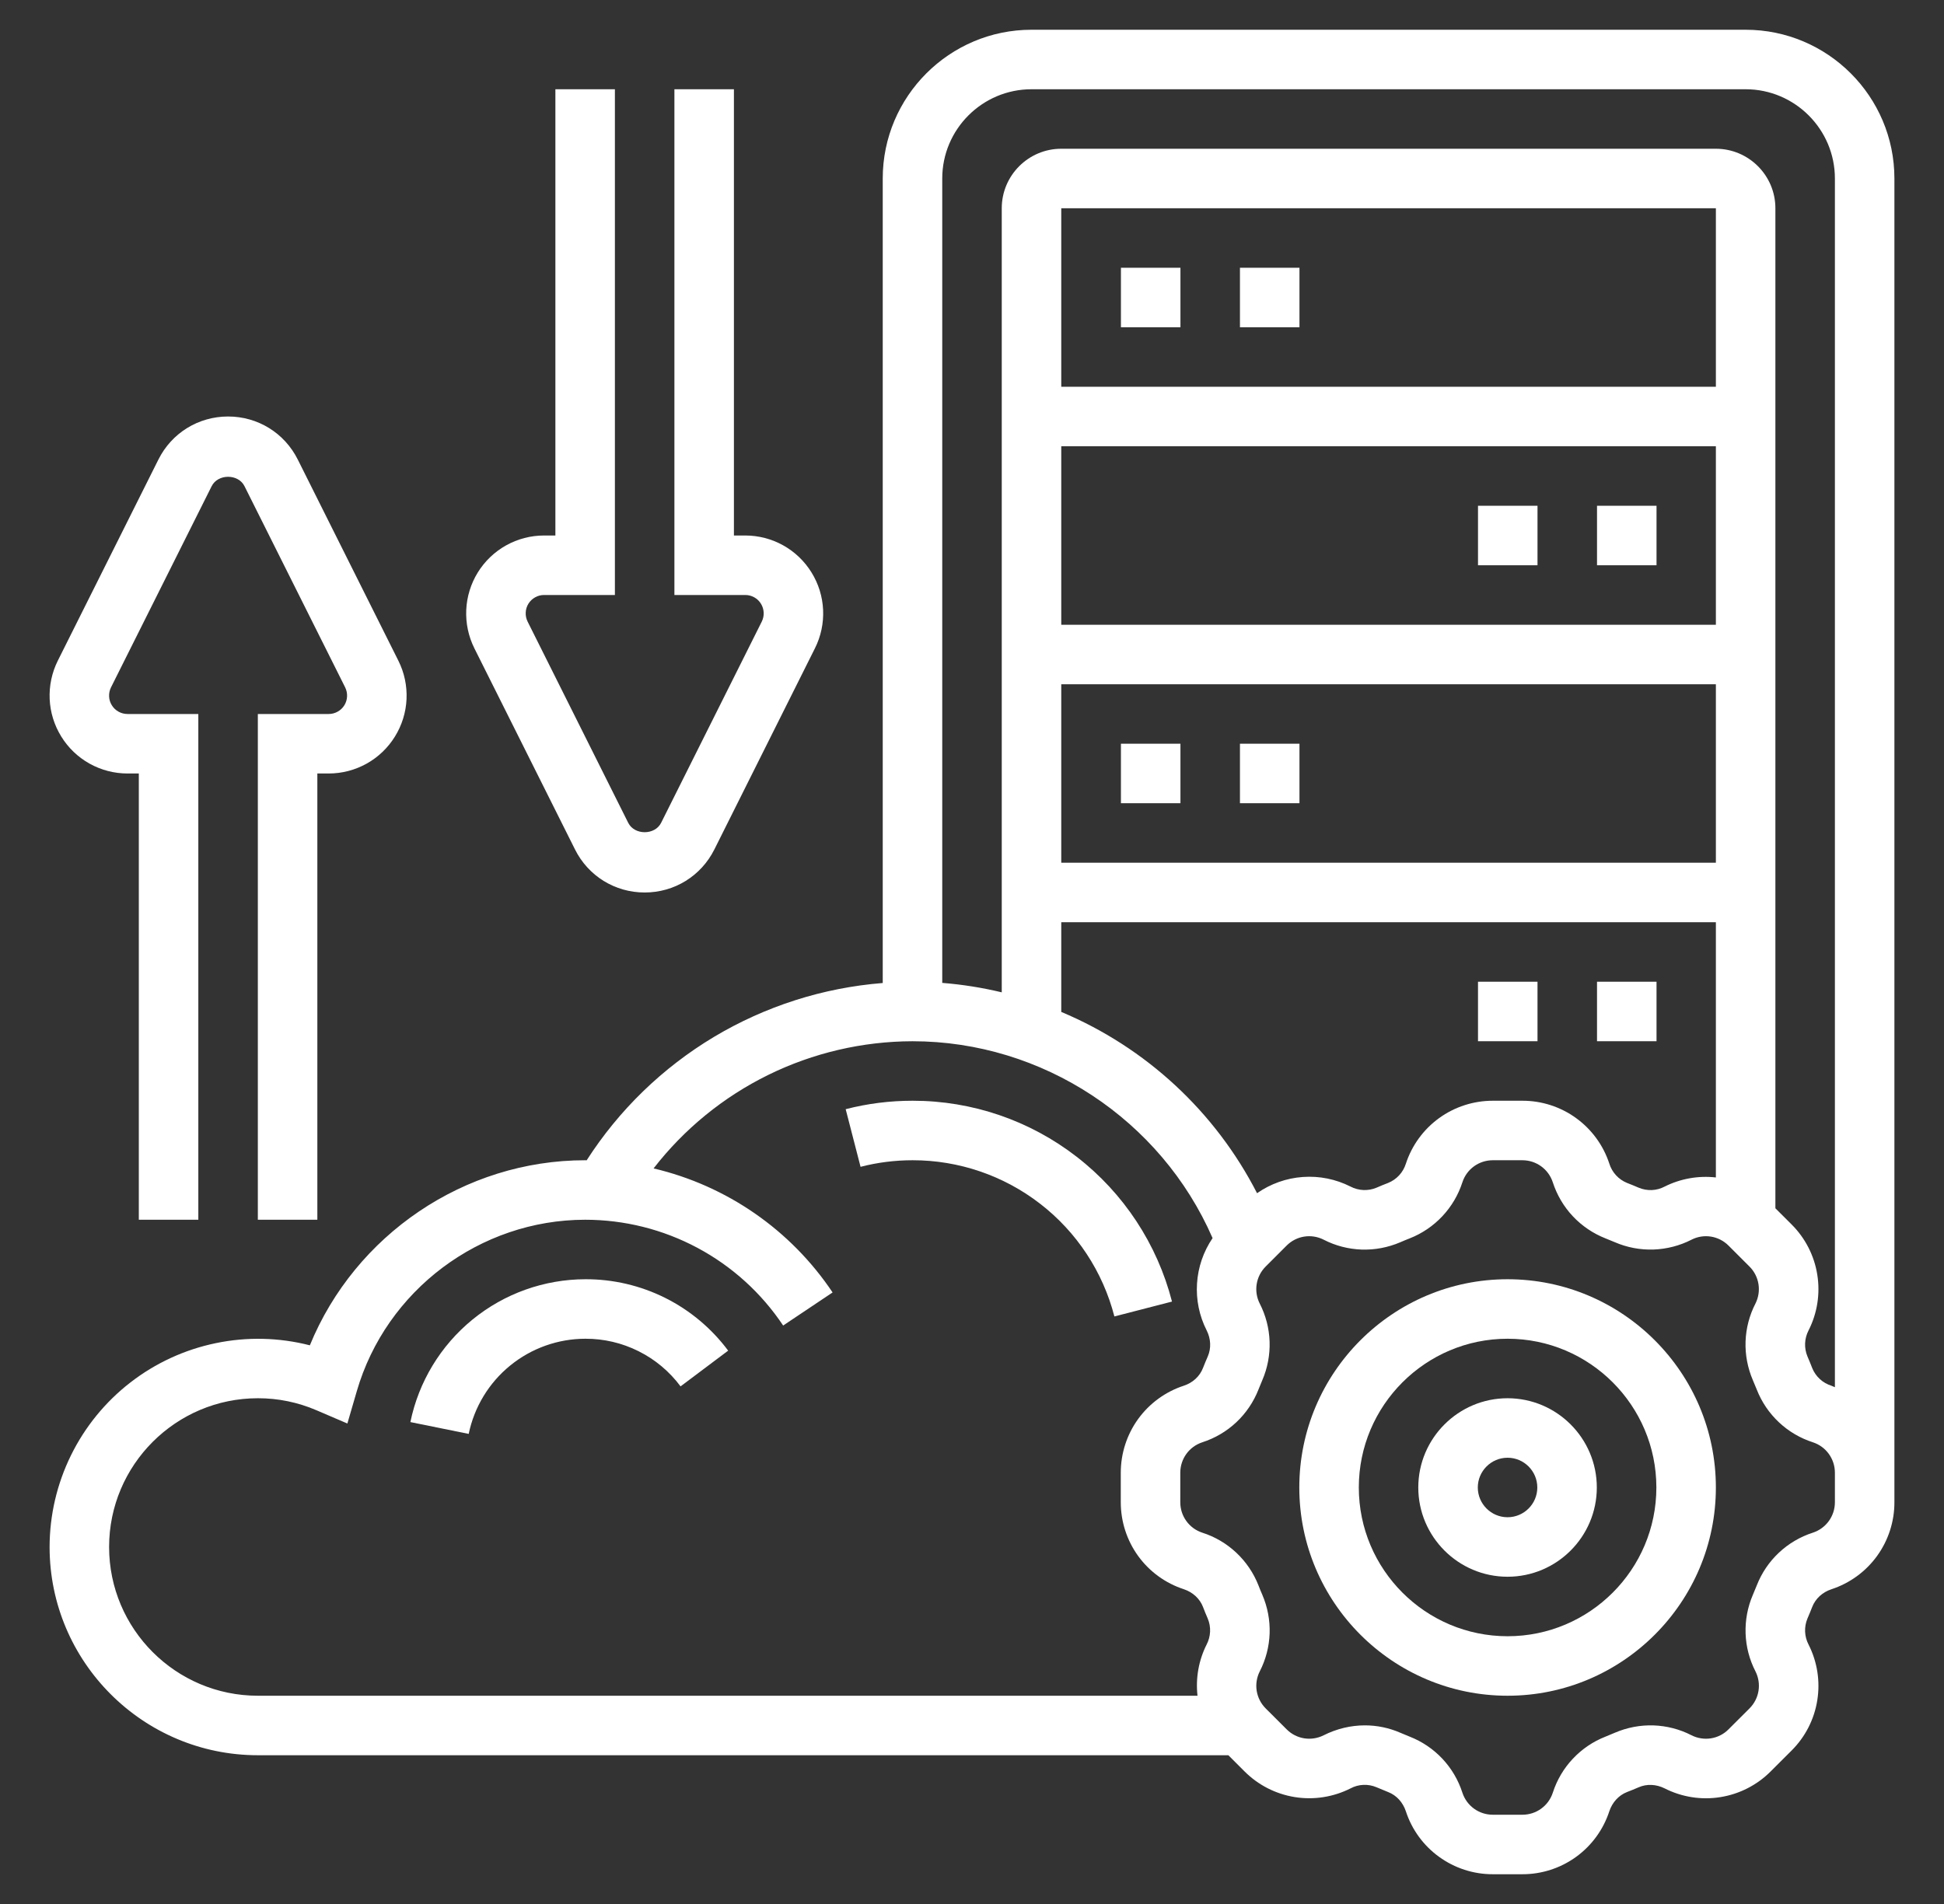 <svg width="49" height="48" viewBox="0 0 49 48" fill="none" xmlns="http://www.w3.org/2000/svg">
<rect x="0" y="0" width="49" height="48" fill="#333333" stroke="none"/>
<path d="M38 32.25C35.105 32.25 32.75 34.605 32.75 37.5C32.75 40.395 35.105 42.75 38 42.75C40.895 42.75 43.25 40.395 43.25 37.5C43.25 34.605 40.895 32.25 38 32.25ZM38 41.25C35.932 41.25 34.25 39.568 34.25 37.5C34.25 35.432 35.932 33.75 38 33.75C40.068 33.75 41.75 35.432 41.75 37.5C41.75 39.568 40.068 41.25 38 41.25Z" fill="white"/>
<path d="M37.999 35.25C36.759 35.25 35.749 36.26 35.749 37.5C35.749 38.74 36.759 39.75 37.999 39.75C39.24 39.75 40.249 38.74 40.249 37.5C40.249 36.26 39.24 35.25 37.999 35.25ZM37.999 38.25C37.586 38.25 37.249 37.913 37.249 37.5C37.249 37.087 37.586 36.75 37.999 36.75C38.413 36.75 38.749 37.087 38.749 37.5C38.749 37.913 38.413 38.25 37.999 38.25ZM3.213 19.5H3.499V30.75H4.999V18H3.213C3.134 18 3.056 17.98 2.987 17.941C2.918 17.903 2.86 17.848 2.819 17.78C2.777 17.713 2.753 17.637 2.75 17.558C2.746 17.479 2.763 17.4 2.798 17.329L5.335 12.257C5.493 11.941 6.006 11.941 6.163 12.257L8.7 17.329C8.735 17.4 8.752 17.479 8.748 17.557C8.745 17.636 8.721 17.713 8.68 17.78C8.638 17.847 8.58 17.903 8.511 17.941C8.442 17.98 8.365 18 8.286 18H6.499V30.75H7.999V19.5H8.286C8.621 19.5 8.949 19.414 9.242 19.251C9.534 19.088 9.779 18.853 9.955 18.568C10.131 18.284 10.232 17.959 10.247 17.625C10.262 17.29 10.192 16.958 10.042 16.658L7.506 11.586C7.171 10.916 6.499 10.5 5.749 10.5C5 10.5 4.327 10.916 3.993 11.585L1.456 16.658C1.307 16.958 1.237 17.29 1.252 17.625C1.267 17.959 1.368 18.284 1.544 18.568C1.719 18.853 1.965 19.088 2.257 19.251C2.549 19.414 2.878 19.5 3.213 19.5ZM14.493 21.414C14.827 22.084 15.5 22.5 16.249 22.5C16.999 22.5 17.671 22.084 18.006 21.415L20.542 16.342C20.692 16.042 20.762 15.71 20.747 15.376C20.732 15.041 20.631 14.716 20.455 14.432C20.279 14.147 20.034 13.912 19.742 13.749C19.45 13.586 19.12 13.5 18.786 13.5H18.499V2.25H16.999V15H18.786C18.865 15 18.943 15.02 19.012 15.059C19.081 15.097 19.139 15.152 19.18 15.22C19.222 15.287 19.245 15.364 19.249 15.442C19.253 15.521 19.236 15.6 19.201 15.671L16.664 20.744C16.506 21.059 15.993 21.059 15.835 20.744L13.299 15.671C13.264 15.6 13.247 15.521 13.251 15.443C13.254 15.364 13.278 15.287 13.319 15.22C13.361 15.153 13.419 15.097 13.488 15.059C13.556 15.02 13.634 15 13.713 15H15.499V2.25H13.999V13.5H13.713C13.378 13.5 13.049 13.586 12.757 13.749C12.465 13.912 12.219 14.147 12.043 14.432C11.868 14.716 11.767 15.041 11.752 15.376C11.737 15.71 11.807 16.042 11.956 16.342L14.493 21.414Z" fill="white"/>
<path d="M44 0.75H26C23.932 0.75 22.25 2.432 22.25 4.5V24.782C20.746 24.901 19.289 25.367 17.994 26.142C16.7 26.918 15.602 27.982 14.787 29.252C14.775 29.252 14.763 29.25 14.75 29.25C11.7 29.25 8.95 31.133 7.81 33.916C7.035 33.717 6.224 33.698 5.44 33.861C4.656 34.023 3.919 34.362 3.286 34.853C2.653 35.343 2.141 35.972 1.788 36.691C1.435 37.41 1.251 38.199 1.25 39C1.25 41.895 3.605 44.25 6.5 44.25H30.962L31.37 44.658C31.713 45.002 32.156 45.228 32.636 45.305C33.116 45.382 33.607 45.305 34.041 45.086C34.141 45.032 34.252 45.002 34.365 44.997C34.479 44.992 34.592 45.013 34.696 45.057C34.793 45.099 34.891 45.139 34.989 45.178C35.199 45.259 35.361 45.437 35.436 45.664C35.587 46.126 35.88 46.528 36.274 46.812C36.667 47.097 37.141 47.251 37.627 47.25H38.373C38.859 47.251 39.333 47.097 39.727 46.812C40.12 46.527 40.413 46.125 40.564 45.663C40.639 45.437 40.801 45.26 41.01 45.178C41.109 45.14 41.207 45.1 41.304 45.058C41.508 44.968 41.748 44.98 41.959 45.086C42.393 45.306 42.884 45.383 43.364 45.306C43.844 45.229 44.287 45.003 44.63 44.659L45.159 44.131C45.503 43.788 45.73 43.345 45.806 42.865C45.883 42.385 45.806 41.893 45.586 41.46C45.534 41.36 45.504 41.249 45.499 41.135C45.494 41.022 45.514 40.909 45.558 40.804C45.6 40.708 45.64 40.609 45.678 40.512C45.76 40.302 45.937 40.139 46.164 40.065C46.626 39.913 47.028 39.62 47.313 39.226C47.597 38.833 47.751 38.359 47.75 37.873V4.5C47.75 2.432 46.068 0.75 44 0.75ZM26 2.25H44C45.24 2.25 46.25 3.26 46.25 4.5V34.972C46.22 34.961 46.193 34.946 46.163 34.935C46.054 34.901 45.954 34.844 45.871 34.767C45.787 34.69 45.721 34.595 45.678 34.489C45.64 34.39 45.6 34.292 45.558 34.195C45.514 34.09 45.494 33.977 45.499 33.864C45.504 33.751 45.534 33.64 45.586 33.54C45.806 33.107 45.883 32.615 45.806 32.135C45.73 31.655 45.503 31.212 45.159 30.869L44.75 30.461V5.25C44.75 4.423 44.077 3.75 43.25 3.75H26.75C25.923 3.75 25.25 4.423 25.25 5.25V25.017C24.757 24.899 24.255 24.819 23.75 24.779V4.5C23.75 3.26 24.759 2.25 26 2.25ZM31.685 30.081C30.63 28.024 28.882 26.405 26.75 25.511V23.25H43.25V29.684C42.807 29.634 42.358 29.714 41.959 29.914C41.859 29.967 41.748 29.997 41.635 30.002C41.521 30.006 41.408 29.986 41.304 29.942C41.207 29.9 41.109 29.86 41.011 29.822C40.905 29.779 40.81 29.713 40.733 29.629C40.656 29.545 40.598 29.445 40.564 29.335C40.413 28.874 40.12 28.472 39.726 28.187C39.333 27.902 38.859 27.749 38.373 27.75H37.627C37.141 27.75 36.667 27.903 36.273 28.188C35.88 28.473 35.587 28.875 35.436 29.337C35.402 29.446 35.344 29.546 35.267 29.63C35.19 29.713 35.095 29.779 34.989 29.822C34.891 29.86 34.793 29.899 34.696 29.942C34.591 29.986 34.478 30.006 34.365 30.001C34.252 29.996 34.141 29.966 34.041 29.914C33.67 29.726 33.255 29.642 32.84 29.672C32.425 29.701 32.026 29.843 31.685 30.081ZM43.25 9.75H26.75V5.25H43.25V9.75ZM26.75 11.25H43.25V15.75H26.75V11.25ZM26.75 17.25H43.25V21.75H26.75V17.25ZM2.75 39C2.75 36.932 4.432 35.25 6.5 35.25C7.008 35.249 7.51 35.352 7.977 35.553L8.756 35.887L8.993 35.073C9.732 32.528 12.1 30.75 14.75 30.75C15.737 30.75 16.709 30.993 17.579 31.458C18.45 31.923 19.192 32.596 19.74 33.417L20.986 32.583C19.932 31.007 18.319 29.89 16.474 29.456C17.246 28.46 18.235 27.654 19.366 27.098C20.497 26.543 21.74 26.253 23 26.25C26.28 26.25 29.264 28.229 30.564 31.213C30.333 31.553 30.198 31.947 30.172 32.356C30.145 32.766 30.229 33.174 30.415 33.54C30.522 33.752 30.532 33.99 30.443 34.196C30.401 34.292 30.36 34.391 30.322 34.488C30.241 34.698 30.064 34.861 29.836 34.935C29.375 35.086 28.973 35.38 28.688 35.773C28.403 36.167 28.25 36.641 28.25 37.127V37.873C28.25 38.359 28.403 38.833 28.688 39.227C28.973 39.62 29.375 39.913 29.837 40.064C30.064 40.139 30.241 40.301 30.322 40.51C30.36 40.609 30.399 40.707 30.442 40.804C30.486 40.909 30.506 41.022 30.501 41.135C30.496 41.248 30.466 41.359 30.414 41.459C30.213 41.858 30.134 42.307 30.184 42.75H6.5C4.432 42.75 2.75 41.068 2.75 39ZM46.25 37.873C46.25 38.222 46.027 38.53 45.695 38.639C45.375 38.742 45.083 38.914 44.838 39.144C44.593 39.374 44.403 39.656 44.281 39.968C44.249 40.048 44.216 40.129 44.182 40.207C44.05 40.513 43.988 40.845 43.999 41.179C44.01 41.512 44.095 41.839 44.248 42.136C44.405 42.447 44.345 42.822 44.098 43.069L43.569 43.597C43.45 43.718 43.295 43.797 43.127 43.824C42.96 43.85 42.788 43.824 42.636 43.747C42.34 43.594 42.013 43.51 41.68 43.498C41.346 43.487 41.015 43.55 40.708 43.681C40.63 43.715 40.549 43.748 40.468 43.781C40.155 43.903 39.874 44.094 39.644 44.339C39.414 44.583 39.242 44.876 39.139 45.196C39.086 45.357 38.984 45.498 38.846 45.597C38.709 45.697 38.543 45.75 38.373 45.75H37.627C37.278 45.75 36.97 45.527 36.861 45.195C36.758 44.875 36.586 44.583 36.356 44.338C36.126 44.093 35.844 43.903 35.532 43.781C35.452 43.749 35.372 43.716 35.293 43.682C35.013 43.56 34.71 43.497 34.404 43.497C34.049 43.497 33.694 43.581 33.364 43.747C33.052 43.904 32.677 43.844 32.431 43.597L31.902 43.069C31.782 42.949 31.703 42.794 31.676 42.627C31.649 42.459 31.677 42.287 31.753 42.136C31.906 41.839 31.99 41.512 32.002 41.179C32.013 40.846 31.95 40.514 31.819 40.208C31.784 40.128 31.751 40.047 31.72 39.967C31.597 39.654 31.406 39.373 31.161 39.143C30.917 38.914 30.624 38.741 30.304 38.639C30.143 38.586 30.002 38.484 29.903 38.346C29.803 38.209 29.75 38.043 29.75 37.873V37.127C29.75 36.778 29.973 36.47 30.304 36.361C30.624 36.258 30.917 36.086 31.162 35.856C31.407 35.626 31.597 35.344 31.72 35.032C31.751 34.952 31.784 34.871 31.818 34.793C31.95 34.487 32.012 34.155 32.001 33.821C31.99 33.488 31.905 33.161 31.753 32.864C31.595 32.553 31.655 32.177 31.902 31.93L32.43 31.402C32.676 31.155 33.051 31.094 33.364 31.253C33.66 31.406 33.987 31.49 34.32 31.502C34.654 31.513 34.985 31.45 35.292 31.319C35.371 31.284 35.452 31.251 35.532 31.22C35.844 31.097 36.125 30.907 36.355 30.662C36.585 30.417 36.758 30.125 36.861 29.805C36.969 29.473 37.278 29.25 37.627 29.25H38.373C38.722 29.25 39.03 29.473 39.139 29.805C39.242 30.124 39.414 30.417 39.644 30.662C39.874 30.906 40.155 31.097 40.468 31.22C40.548 31.251 40.628 31.284 40.707 31.318C41.013 31.45 41.345 31.512 41.678 31.501C42.012 31.489 42.339 31.405 42.636 31.253C42.947 31.094 43.322 31.155 43.569 31.402L44.097 31.93C44.344 32.176 44.404 32.552 44.247 32.864C44.094 33.16 44.01 33.487 43.998 33.82C43.987 34.154 44.05 34.485 44.181 34.792C44.215 34.87 44.248 34.951 44.281 35.032C44.403 35.345 44.594 35.626 44.839 35.856C45.083 36.086 45.376 36.258 45.696 36.361C46.027 36.469 46.25 36.778 46.25 37.127V37.5V37.873Z" fill="white"/>
<path d="M28.254 6.75H29.754V8.25H28.254V6.75ZM31.254 6.75H32.754V8.25H31.254V6.75ZM28.254 18.75H29.754V20.25H28.254V18.75ZM31.254 18.75H32.754V20.25H31.254V18.75ZM40.254 12.75H41.754V14.25H40.254V12.75ZM37.254 12.75H38.754V14.25H37.254V12.75ZM40.254 24.75H41.754V26.25H40.254V24.75ZM37.254 24.75H38.754V26.25H37.254V24.75ZM23.004 27.75C22.432 27.75 21.864 27.821 21.316 27.963L21.691 29.416C22.119 29.305 22.561 29.25 23.004 29.25C24.168 29.249 25.299 29.636 26.22 30.349C27.141 31.061 27.798 32.06 28.089 33.188L29.541 32.813C29.168 31.364 28.323 30.079 27.139 29.163C25.956 28.246 24.501 27.749 23.004 27.75ZM14.754 32.25C13.717 32.252 12.712 32.611 11.909 33.267C11.106 33.923 10.553 34.835 10.344 35.851L11.814 36.149C11.954 35.472 12.322 34.864 12.858 34.427C13.393 33.99 14.063 33.751 14.754 33.75C15.22 33.748 15.68 33.856 16.097 34.065C16.514 34.273 16.876 34.577 17.154 34.951L18.354 34.05C17.936 33.489 17.393 33.034 16.768 32.721C16.143 32.409 15.453 32.247 14.754 32.25Z" fill="white"/>
</svg>

